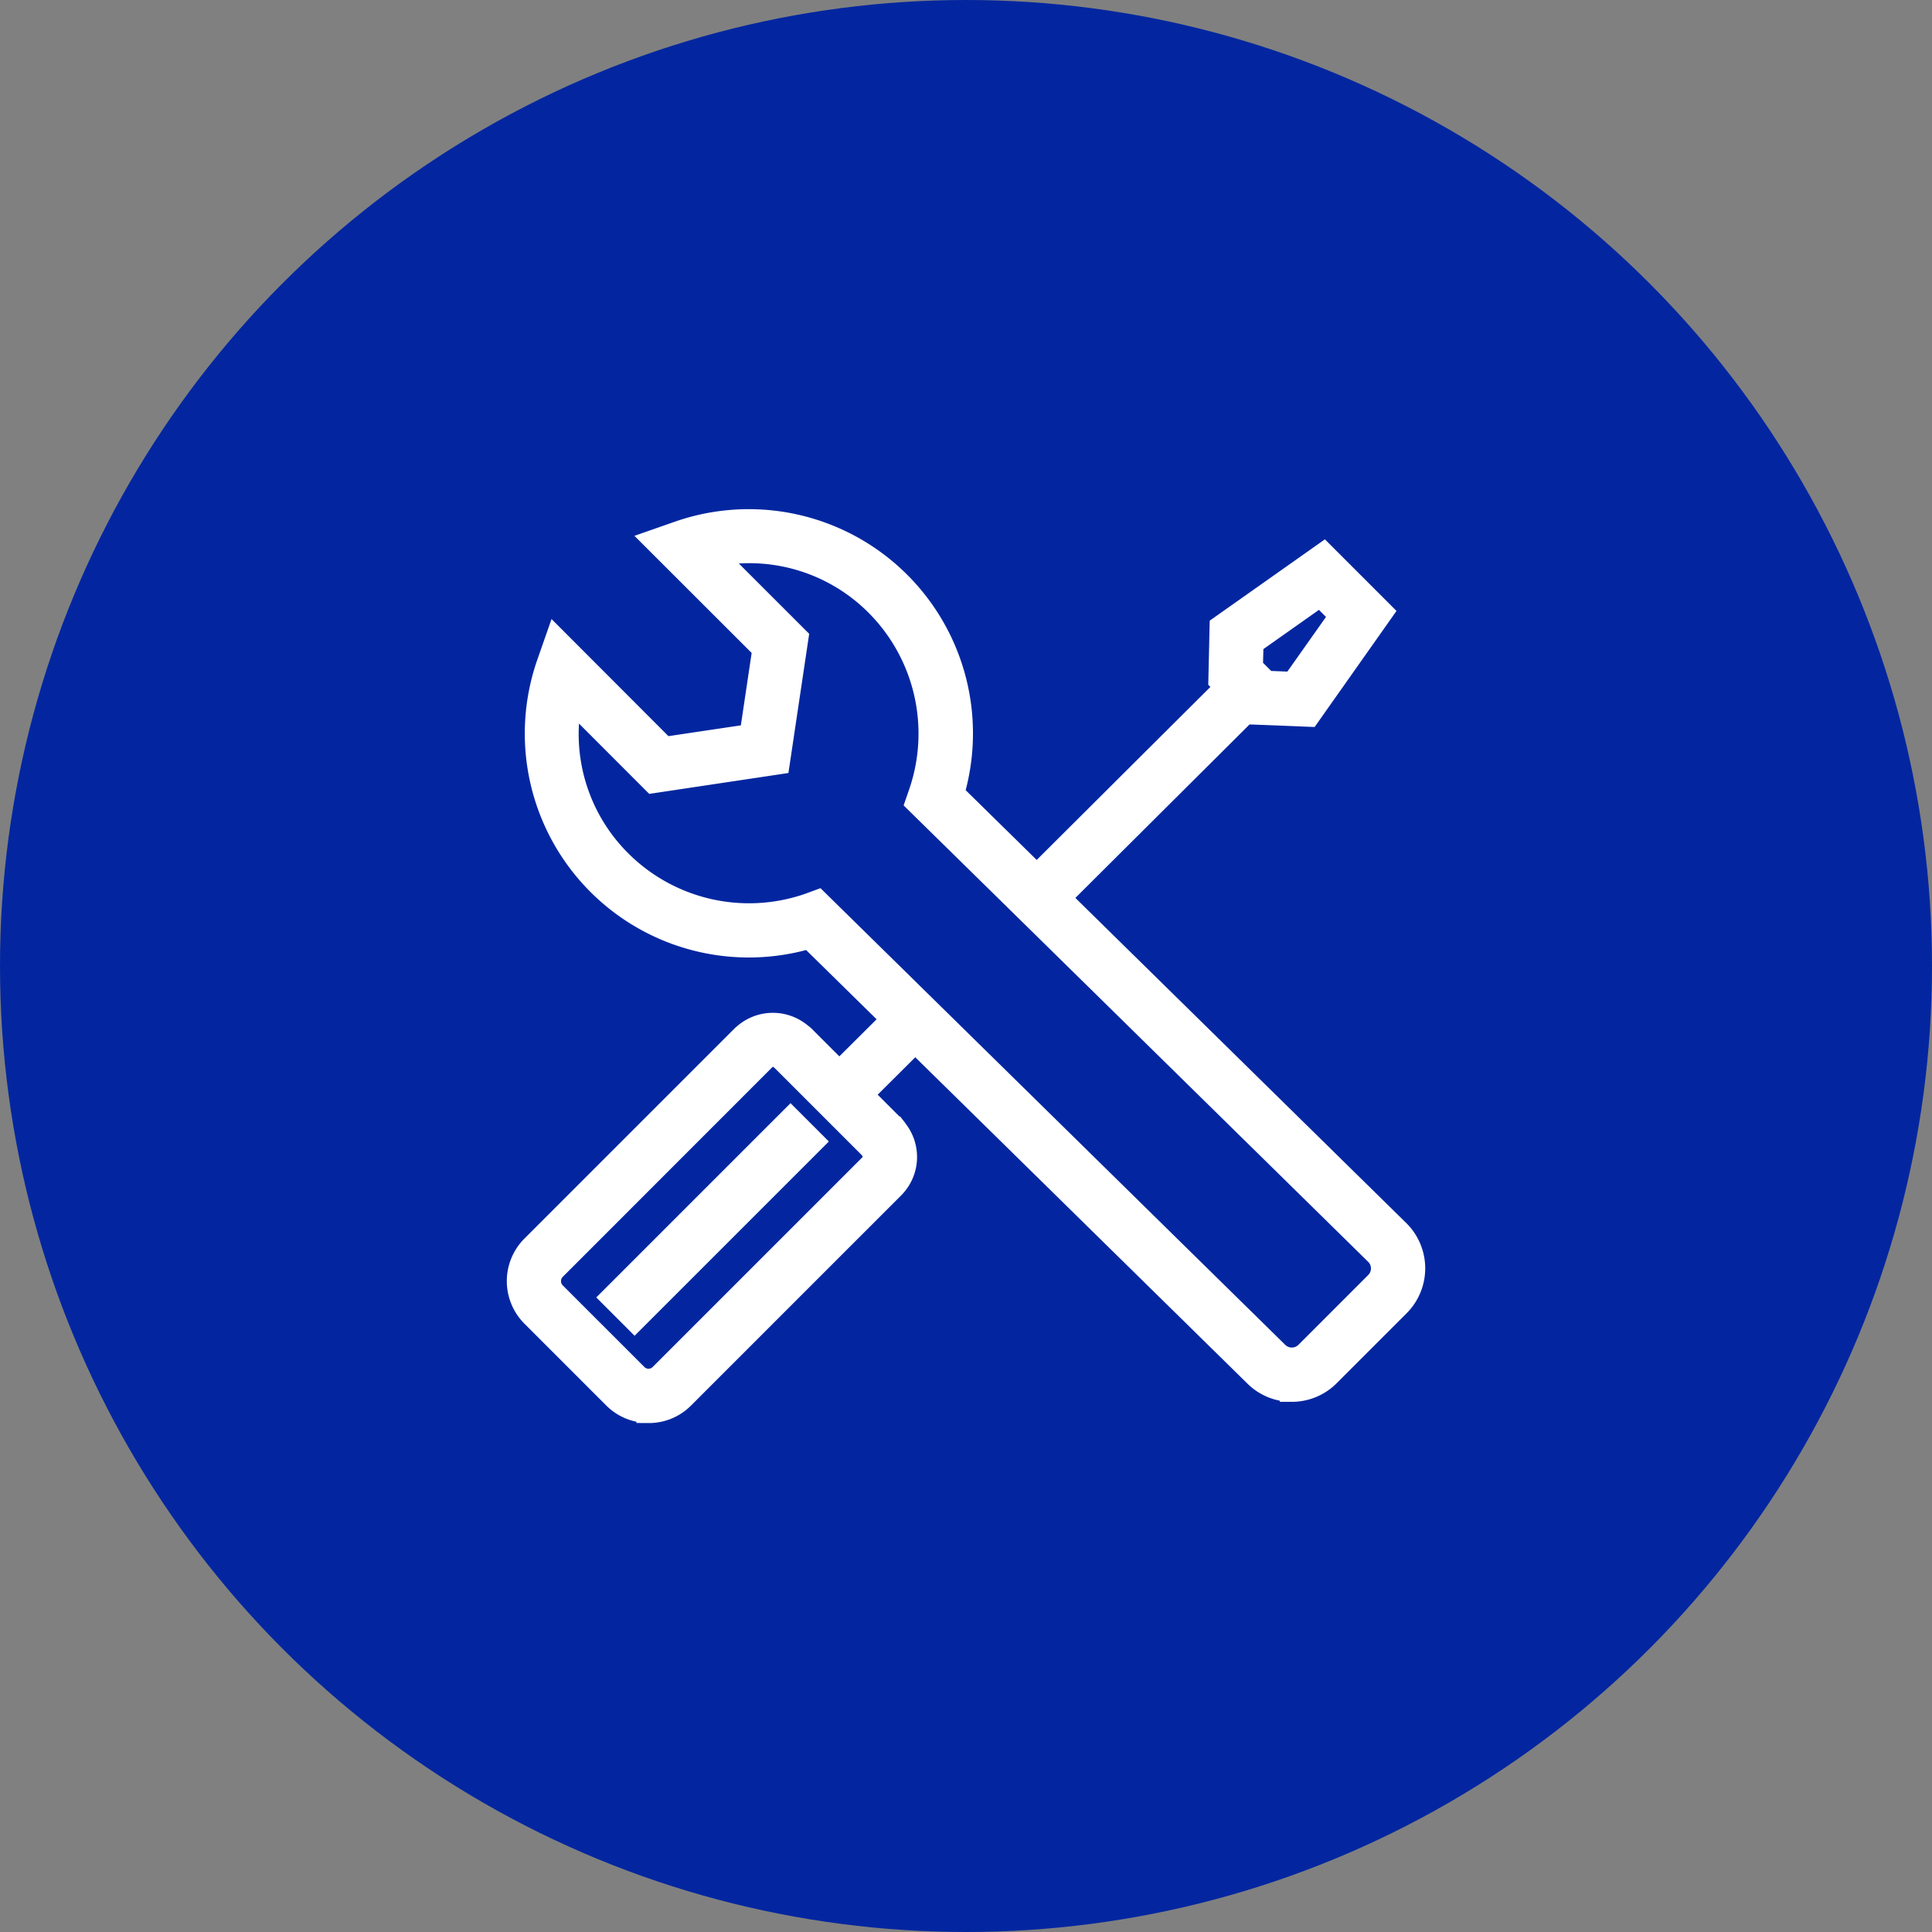 <svg xmlns="http://www.w3.org/2000/svg" width="80" height="80" viewBox="0 0 80 80">
  <rect x="0" y="0" width="80" height="80" fill="#808080" stroke="none"/>
  <g id="组_3090" data-name="组 3090" transform="translate(-738 -1656)">
    <circle id="椭圆_4915" data-name="椭圆 4915" cx="40" cy="40" r="40" transform="translate(738 1656)" fill="#0326a0"/>
    <g id="noun-repair-3024883" transform="translate(686.43 1640.42)">
      <path id="路径_9079" data-name="路径 9079" d="M147.061,73.126a2.106,2.106,0,0,1-1.5-.622L127.092,54.359a8.776,8.776,0,0,1-8.721-2.2,8.773,8.773,0,0,1-2.083-9.091l.328-.938,4.456,4.464,3.614-.539.539-3.614-4.469-4.464.938-.328a8.784,8.784,0,0,1,11.3,10.8l3.942,3.871,14.526,14.273a2.134,2.134,0,0,1,0,3.012L148.567,72.5a2.119,2.119,0,0,1-1.506.627Zm-19.642-20.19L146.434,71.62a.887.887,0,0,0,1.253,0l2.892-2.892a.884.884,0,0,0,0-1.249L136.062,53.214l-4.5-4.419.129-.373a7.588,7.588,0,0,0-1.788-7.808,7.473,7.473,0,0,0-6.809-2.062L126.544,42l-.768,5.149-5.149.772-3.444-3.448a7.47,7.47,0,0,0,2.062,6.809,7.579,7.579,0,0,0,7.808,1.788Z" transform="translate(-41.999)" fill="#fff" stroke="#fff" stroke-width="1"/>
      <path id="路径_9080" data-name="路径 9080" d="M111.353,328.071a1.967,1.967,0,0,1-1.407-.585l-3.377-3.377a1.993,1.993,0,0,1,0-2.821l8.692-8.692c.033-.033.062-.054.075-.066a1.758,1.758,0,0,1,2.228-.083c.012.008.025.021.037.029a.658.658,0,0,1,.054.041c.021.017.054.041.091.075l3.722,3.722a.98.98,0,0,1,.079.091.379.379,0,0,1,.05.071s.008.012.012.017a1.749,1.749,0,0,1-.087,2.236c-.021.025-.041.046-.062.066l-8.7,8.7a1.963,1.963,0,0,1-1.407.581Zm4.771-14.584-8.676,8.68a.751.751,0,0,0,0,1.062l3.377,3.377a.741.741,0,0,0,1.054,0l8.7-8.7a.072.072,0,0,0,.017-.021.518.518,0,0,0,.025-.647l0-.008c-.021-.025-.033-.046-.046-.058s-.008-.008-.008-.012l-3.672-3.672a.232.232,0,0,0-.033-.025c-.008,0-.012-.012-.021-.017s-.017-.012-.025-.017a.519.519,0,0,0-.656.021.127.127,0,0,1-.033.033Zm5.4,2.892a.057.057,0,0,1,.012.017A.057.057,0,0,0,121.527,316.379Z" transform="translate(-32.928 -254.07)" fill="#fff" stroke="#fff" stroke-width="1"/>
      <path id="路径_9081" data-name="路径 9081" d="M391.628,121.84l.878.882-8.778,8.743-.878-.882Z" transform="translate(-288.788 -78.256)" fill="#fff" stroke="#fff" stroke-width="1"/>
      <path id="路径_9082" data-name="路径 9082" d="M278.213,303.14l.878.882-3.141,3.126-.878-.882Z" transform="translate(-189.187 -245.801)" fill="#fff" stroke="#fff" stroke-width="1"/>
      <path id="路径_9083" data-name="路径 9083" d="M492.5,62.282l-2.3-.091-1.348-1.348.05-2.191,4.22-2.979,2.369,2.369Zm-1.763-1.319,1.137.046,2-2.83-.888-.888-2.85,2.012-.025,1.033Z" transform="translate(-386.746 -17.109)" fill="#fff" stroke="#fff" stroke-width="1"/>
      <path id="路径_9084" data-name="路径 9084" d="M164.866,364.14l.88.88-7.337,7.337-.88-.88Z" transform="translate(-80.562 -302.173)" fill="#fff" stroke="#fff" stroke-width="1"/>
    </g>
  </g>
</svg>
